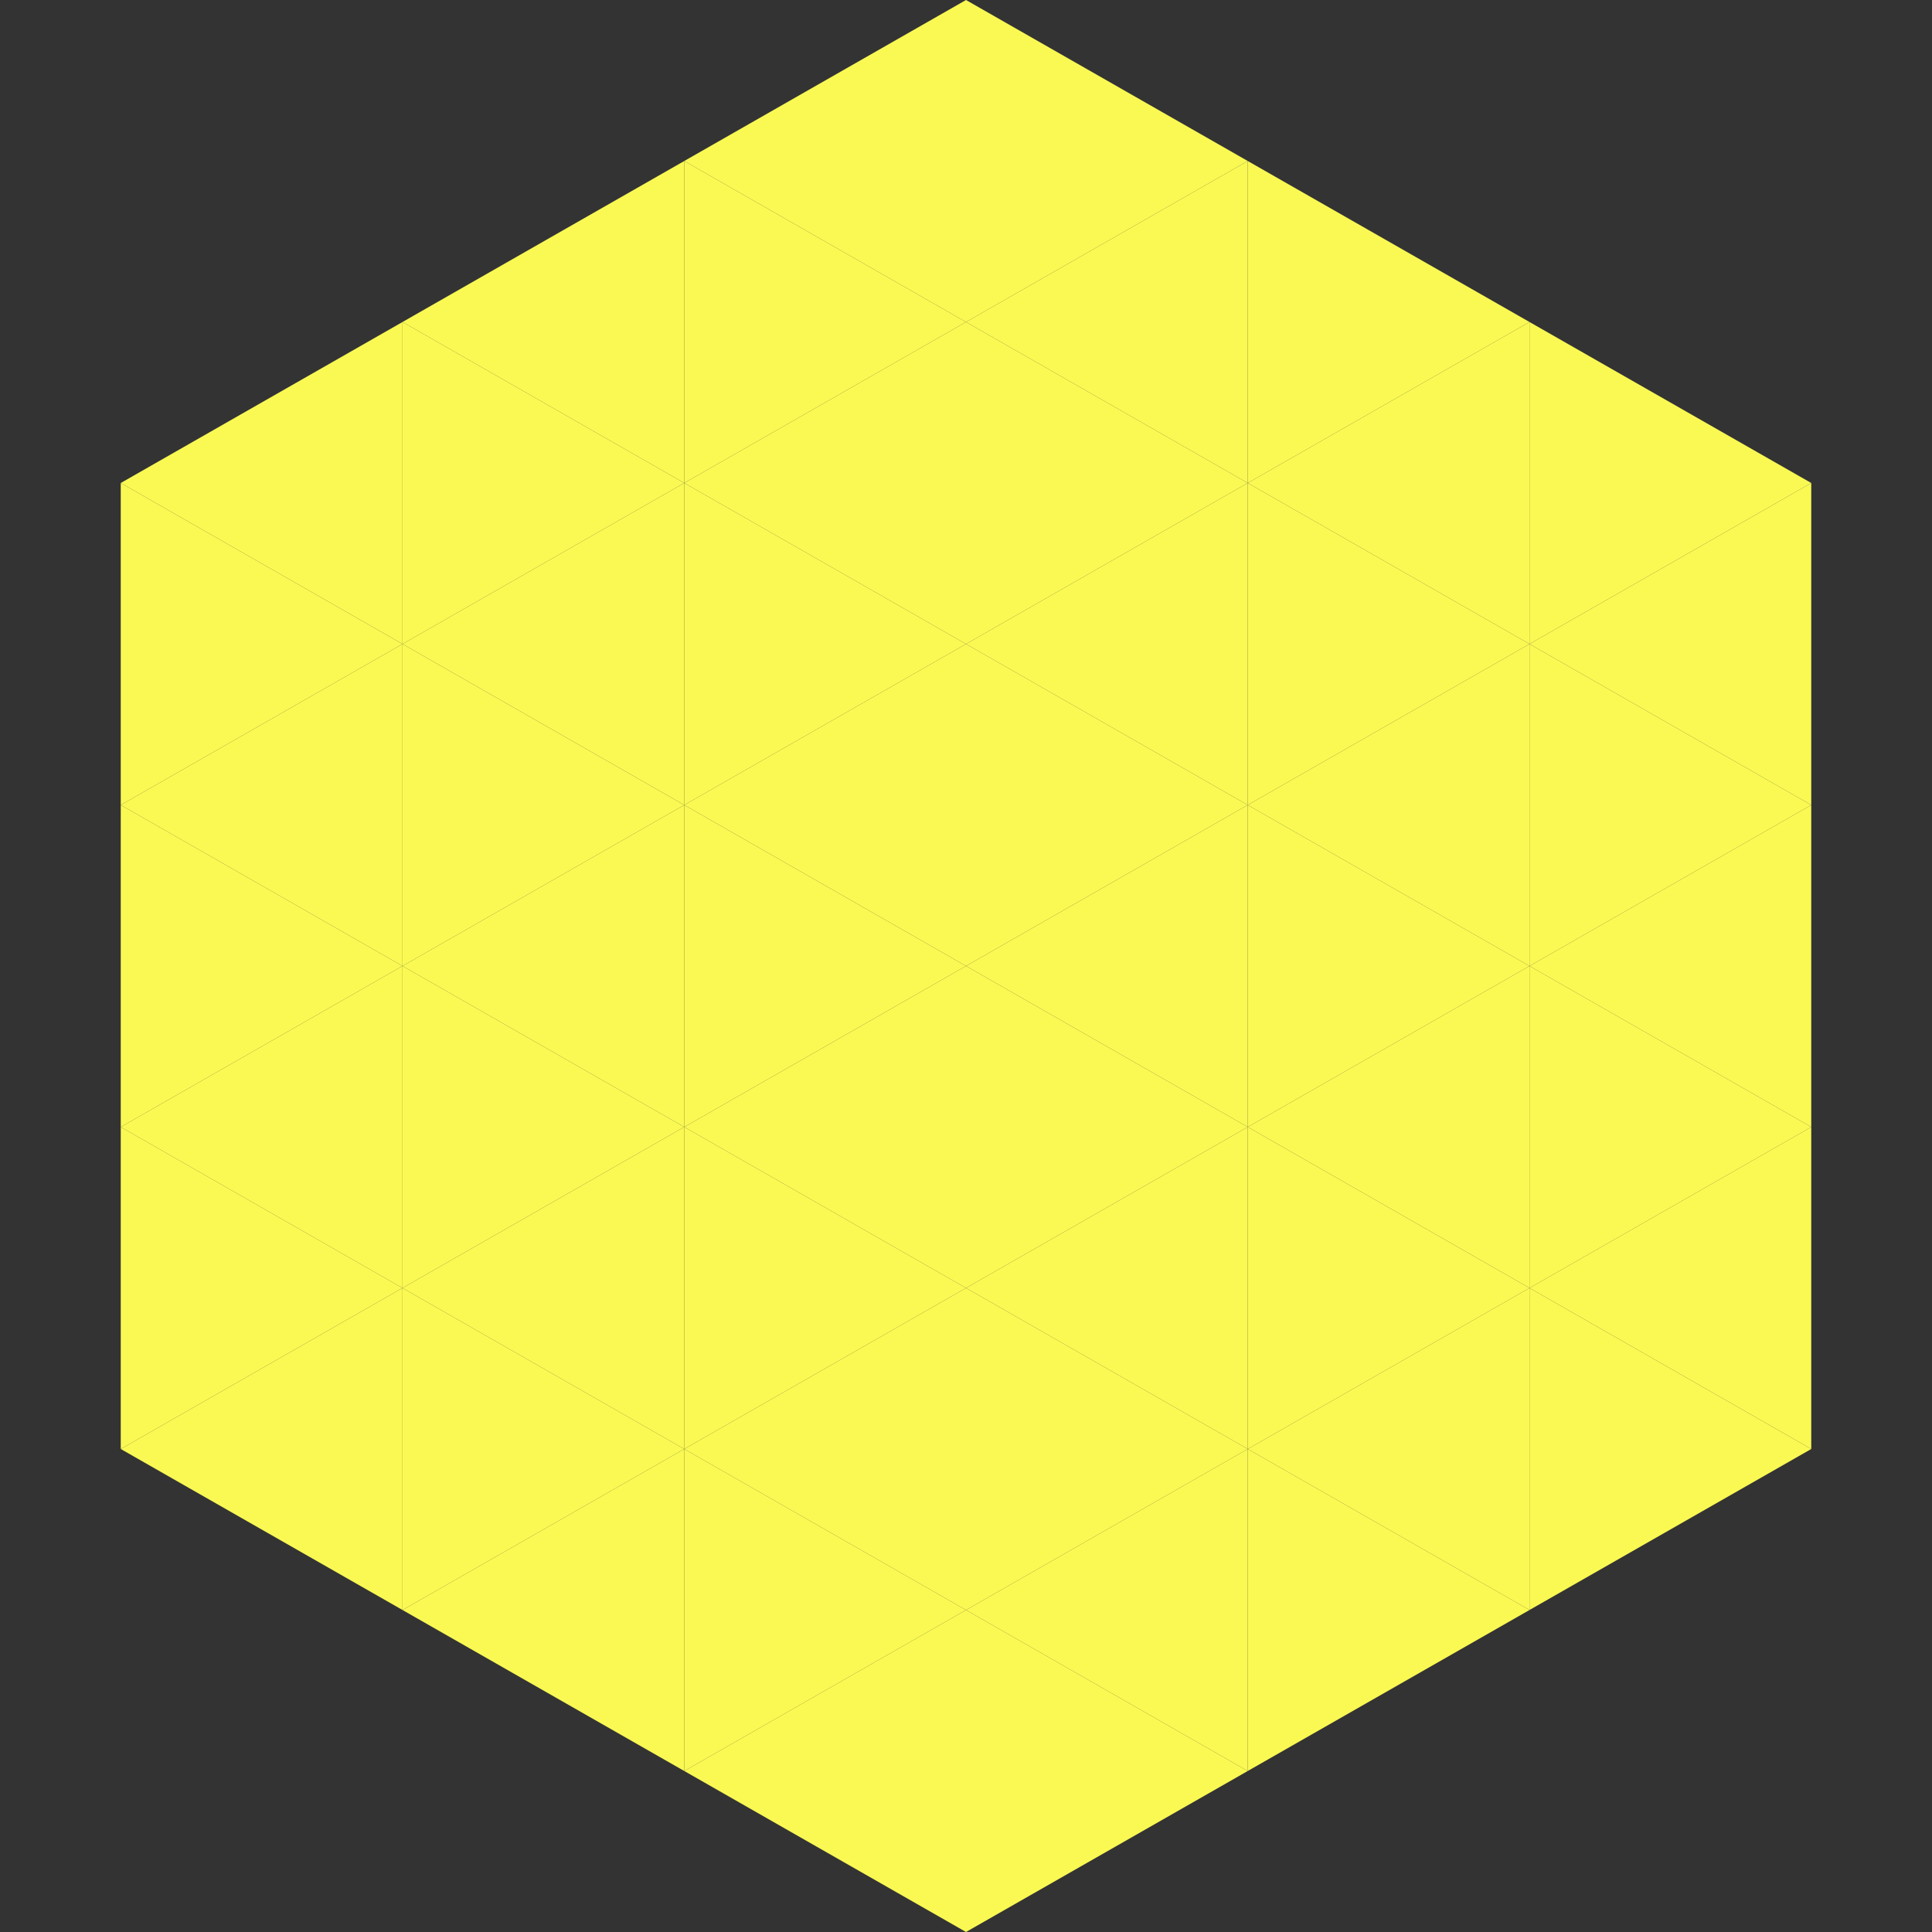 <?xml version="1.0"?>
<!-- Generated by SVGo -->
<svg width="240" height="240"
     xmlns="http://www.w3.org/2000/svg"
     xmlns:xlink="http://www.w3.org/1999/xlink">
<rect width="100%" height="100%" fill="#333333" stroke="none"/>
<polygon points="50,40 15,60 50,80" style="fill:rgb(250,249,83)" />
<polygon points="190,40 225,60 190,80" style="fill:rgb(250,249,83)" />
<polygon points="15,60 50,80 15,100" style="fill:rgb(250,249,83)" />
<polygon points="225,60 190,80 225,100" style="fill:rgb(250,249,83)" />
<polygon points="50,80 15,100 50,120" style="fill:rgb(250,249,83)" />
<polygon points="190,80 225,100 190,120" style="fill:rgb(250,249,83)" />
<polygon points="15,100 50,120 15,140" style="fill:rgb(250,249,83)" />
<polygon points="225,100 190,120 225,140" style="fill:rgb(250,249,83)" />
<polygon points="50,120 15,140 50,160" style="fill:rgb(250,249,83)" />
<polygon points="190,120 225,140 190,160" style="fill:rgb(250,249,83)" />
<polygon points="15,140 50,160 15,180" style="fill:rgb(250,249,83)" />
<polygon points="225,140 190,160 225,180" style="fill:rgb(250,249,83)" />
<polygon points="50,160 15,180 50,200" style="fill:rgb(250,249,83)" />
<polygon points="190,160 225,180 190,200" style="fill:rgb(250,249,83)" />
<polygon points="15,180 50,200 15,220" style="fill:rgb(255,255,255); fill-opacity:0" />
<polygon points="225,180 190,200 225,220" style="fill:rgb(255,255,255); fill-opacity:0" />
<polygon points="50,0 85,20 50,40" style="fill:rgb(255,255,255); fill-opacity:0" />
<polygon points="190,0 155,20 190,40" style="fill:rgb(255,255,255); fill-opacity:0" />
<polygon points="85,20 50,40 85,60" style="fill:rgb(250,249,83)" />
<polygon points="155,20 190,40 155,60" style="fill:rgb(250,249,83)" />
<polygon points="50,40 85,60 50,80" style="fill:rgb(250,249,83)" />
<polygon points="190,40 155,60 190,80" style="fill:rgb(250,249,83)" />
<polygon points="85,60 50,80 85,100" style="fill:rgb(250,249,83)" />
<polygon points="155,60 190,80 155,100" style="fill:rgb(250,249,83)" />
<polygon points="50,80 85,100 50,120" style="fill:rgb(250,249,83)" />
<polygon points="190,80 155,100 190,120" style="fill:rgb(250,249,83)" />
<polygon points="85,100 50,120 85,140" style="fill:rgb(250,249,83)" />
<polygon points="155,100 190,120 155,140" style="fill:rgb(250,249,83)" />
<polygon points="50,120 85,140 50,160" style="fill:rgb(250,249,83)" />
<polygon points="190,120 155,140 190,160" style="fill:rgb(250,249,83)" />
<polygon points="85,140 50,160 85,180" style="fill:rgb(250,249,83)" />
<polygon points="155,140 190,160 155,180" style="fill:rgb(250,249,83)" />
<polygon points="50,160 85,180 50,200" style="fill:rgb(250,249,83)" />
<polygon points="190,160 155,180 190,200" style="fill:rgb(250,249,83)" />
<polygon points="85,180 50,200 85,220" style="fill:rgb(250,249,83)" />
<polygon points="155,180 190,200 155,220" style="fill:rgb(250,249,83)" />
<polygon points="120,0 85,20 120,40" style="fill:rgb(250,249,83)" />
<polygon points="120,0 155,20 120,40" style="fill:rgb(250,249,83)" />
<polygon points="85,20 120,40 85,60" style="fill:rgb(250,249,83)" />
<polygon points="155,20 120,40 155,60" style="fill:rgb(250,249,83)" />
<polygon points="120,40 85,60 120,80" style="fill:rgb(250,249,83)" />
<polygon points="120,40 155,60 120,80" style="fill:rgb(250,249,83)" />
<polygon points="85,60 120,80 85,100" style="fill:rgb(250,249,83)" />
<polygon points="155,60 120,80 155,100" style="fill:rgb(250,249,83)" />
<polygon points="120,80 85,100 120,120" style="fill:rgb(250,249,83)" />
<polygon points="120,80 155,100 120,120" style="fill:rgb(250,249,83)" />
<polygon points="85,100 120,120 85,140" style="fill:rgb(250,249,83)" />
<polygon points="155,100 120,120 155,140" style="fill:rgb(250,249,83)" />
<polygon points="120,120 85,140 120,160" style="fill:rgb(250,249,83)" />
<polygon points="120,120 155,140 120,160" style="fill:rgb(250,249,83)" />
<polygon points="85,140 120,160 85,180" style="fill:rgb(250,249,83)" />
<polygon points="155,140 120,160 155,180" style="fill:rgb(250,249,83)" />
<polygon points="120,160 85,180 120,200" style="fill:rgb(250,249,83)" />
<polygon points="120,160 155,180 120,200" style="fill:rgb(250,249,83)" />
<polygon points="85,180 120,200 85,220" style="fill:rgb(250,249,83)" />
<polygon points="155,180 120,200 155,220" style="fill:rgb(250,249,83)" />
<polygon points="120,200 85,220 120,240" style="fill:rgb(250,249,83)" />
<polygon points="120,200 155,220 120,240" style="fill:rgb(250,249,83)" />
<polygon points="85,220 120,240 85,260" style="fill:rgb(255,255,255); fill-opacity:0" />
<polygon points="155,220 120,240 155,260" style="fill:rgb(255,255,255); fill-opacity:0" />
</svg>
